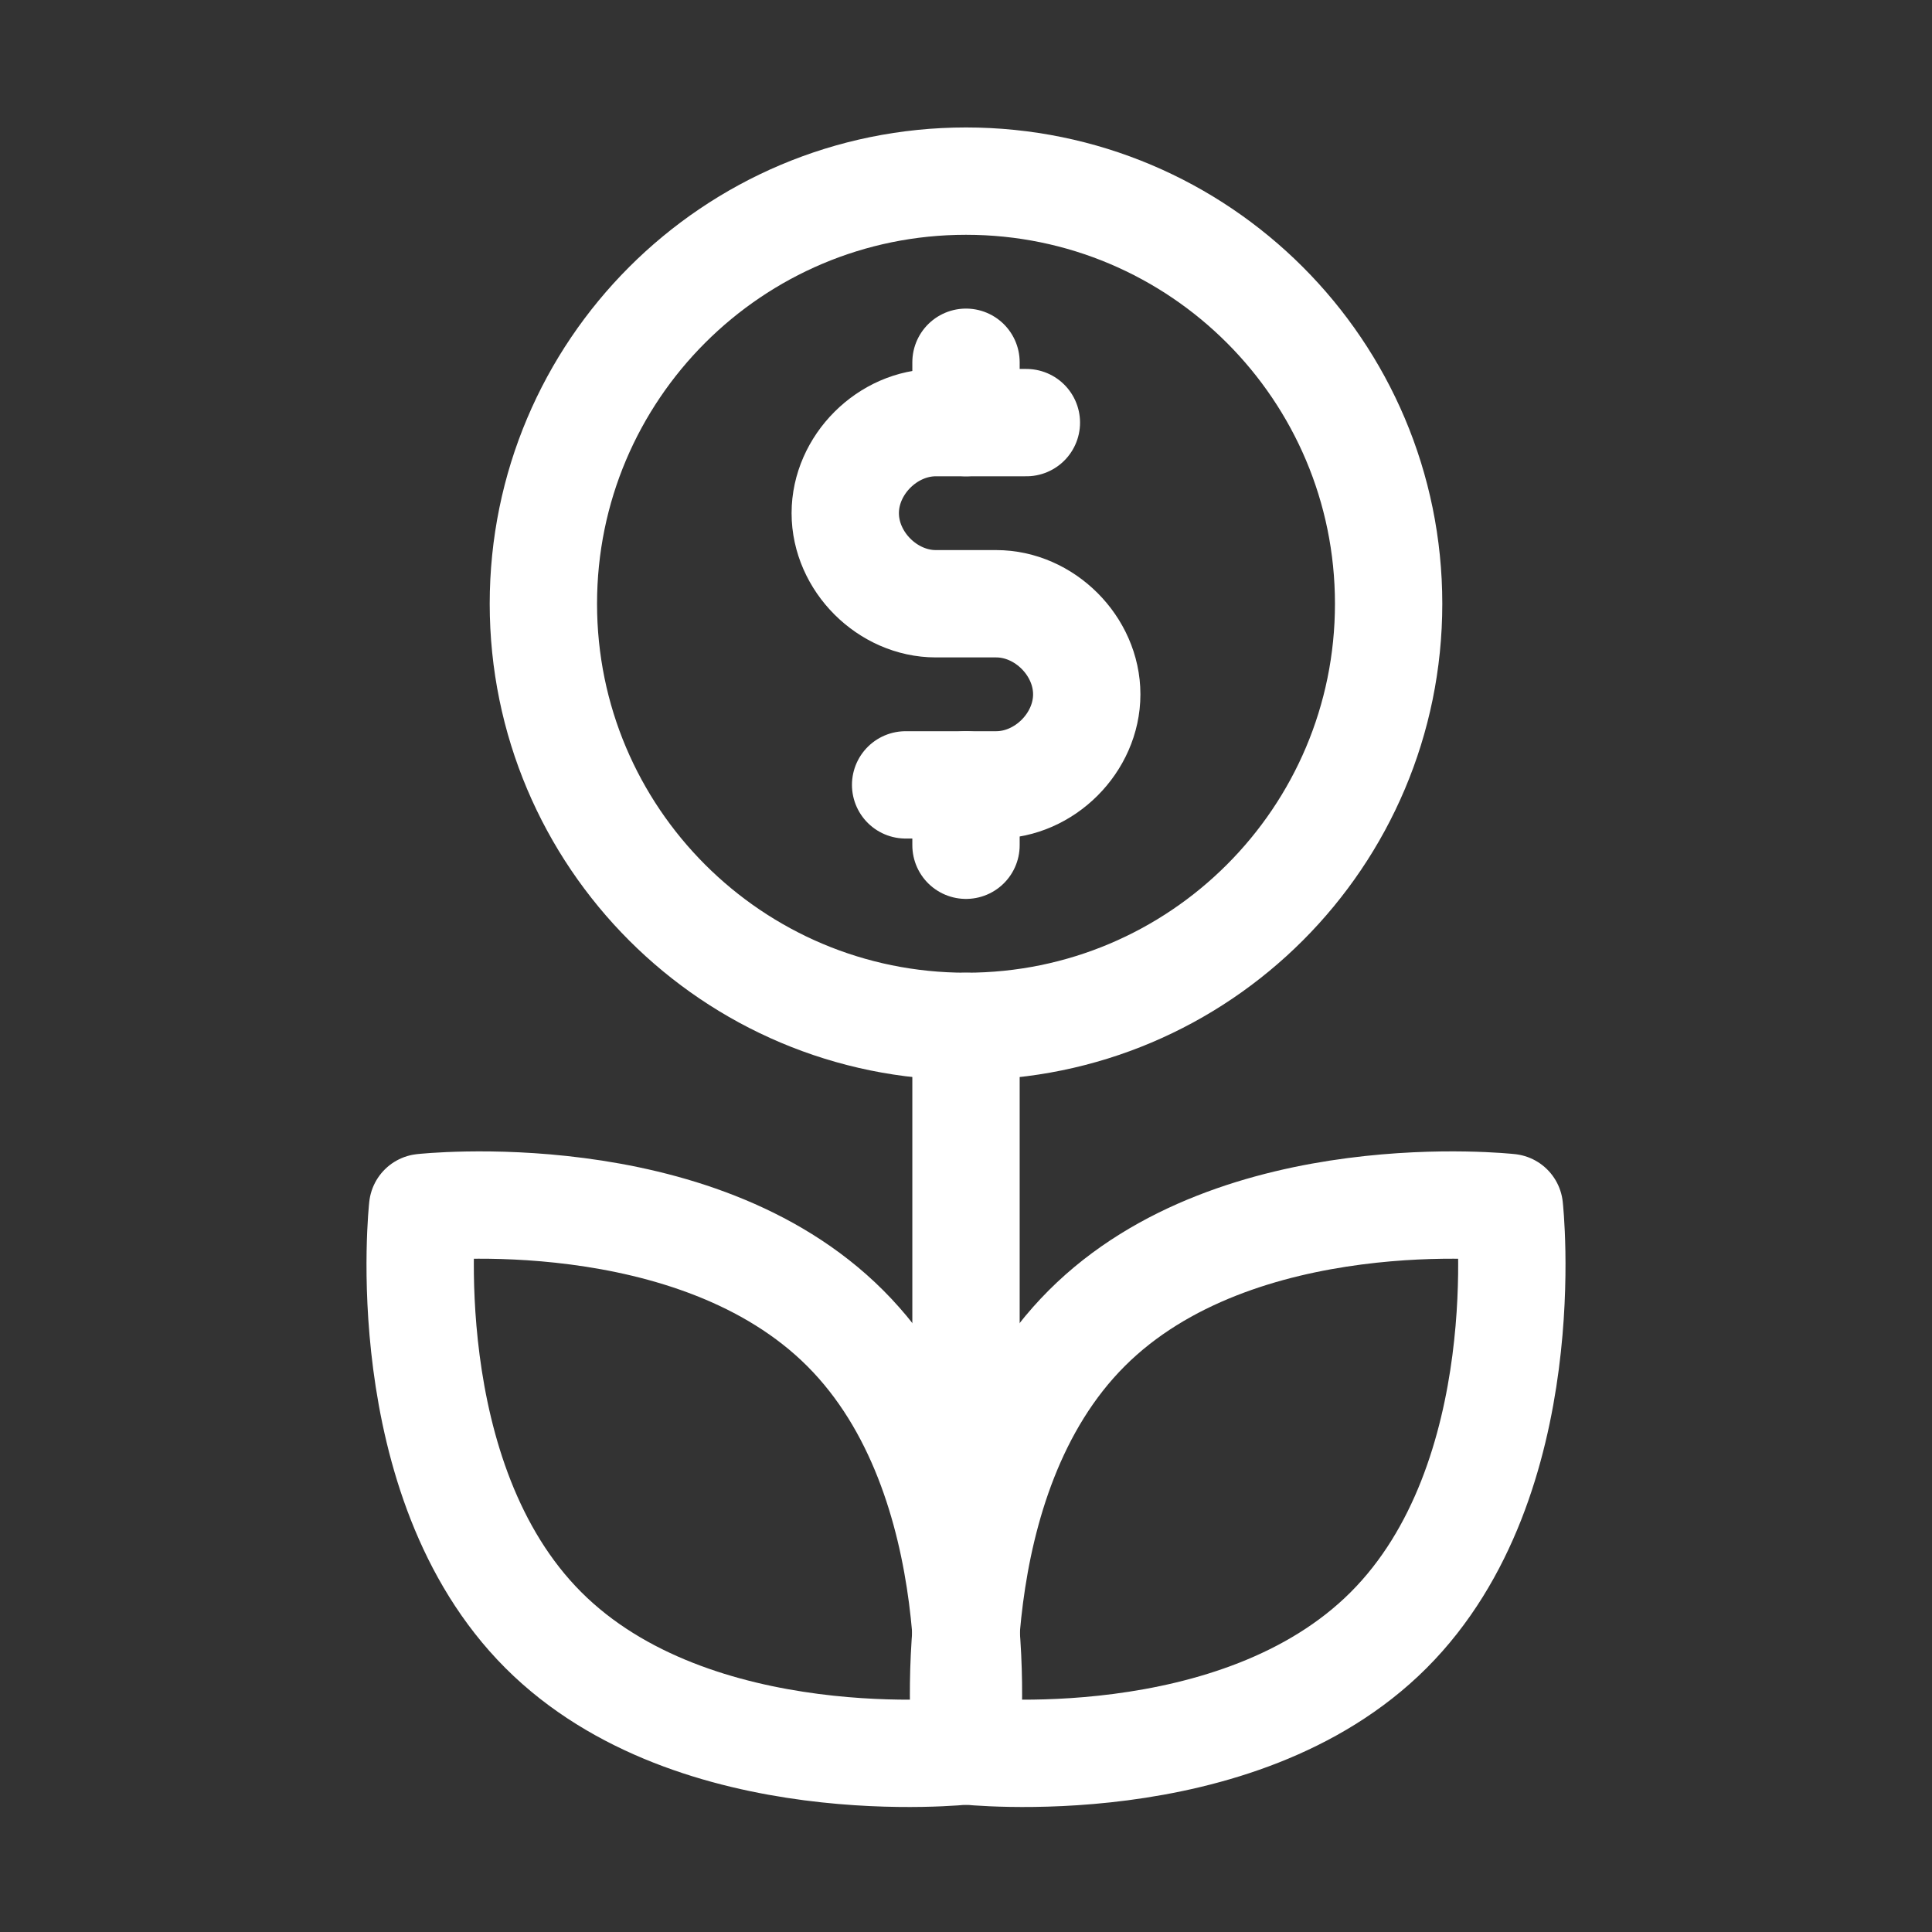 <svg width="36" height="36" viewBox="0 0 36 36" fill="none" xmlns="http://www.w3.org/2000/svg">
<rect x="0" y="0" width="36" height="36" fill="#333333" stroke="none"/>
<path d="M18 6.75V7.875" stroke="white" stroke-width="2" stroke-miterlimit="10" stroke-linecap="round" stroke-linejoin="round"/>
<path d="M18 14.625V15.75" stroke="white" stroke-width="2" stroke-miterlimit="10" stroke-linecap="round" stroke-linejoin="round"/>
<path d="M19.125 7.875H17.438C16.538 7.875 15.75 8.662 15.75 9.562C15.75 10.463 16.538 11.25 17.438 11.25H18.562C19.462 11.25 20.25 12.037 20.25 12.938C20.25 13.838 19.462 14.625 18.562 14.625H16.875" stroke="white" stroke-width="2" stroke-miterlimit="10" stroke-linecap="round" stroke-linejoin="round"/>
<path d="M18 19.125C22.349 19.125 25.875 15.599 25.875 11.25C25.875 6.901 22.349 3.375 18 3.375C13.651 3.375 10.125 6.901 10.125 11.25C10.125 15.599 13.651 19.125 18 19.125Z" stroke="white" stroke-width="2" stroke-miterlimit="10" stroke-linecap="round" stroke-linejoin="round"/>
<path d="M18 32.625V19.125" stroke="white" stroke-width="2" stroke-miterlimit="10" stroke-linecap="round" stroke-linejoin="round"/>
<path d="M15.75 24.75C18.562 27.562 18 32.625 18 32.625C18 32.625 12.938 33.188 10.125 30.375C7.313 27.562 7.875 22.5 7.875 22.5C7.875 22.5 12.938 21.938 15.75 24.75Z" stroke="white" stroke-width="2" stroke-miterlimit="10" stroke-linecap="round" stroke-linejoin="round"/>
<path d="M20.25 24.75C17.438 27.562 18 32.625 18 32.625C18 32.625 23.062 33.188 25.875 30.375C28.688 27.562 28.125 22.5 28.125 22.5C28.125 22.5 23.062 21.938 20.25 24.75Z" stroke="white" stroke-width="2" stroke-miterlimit="10" stroke-linecap="round" stroke-linejoin="round"/>
</svg>
